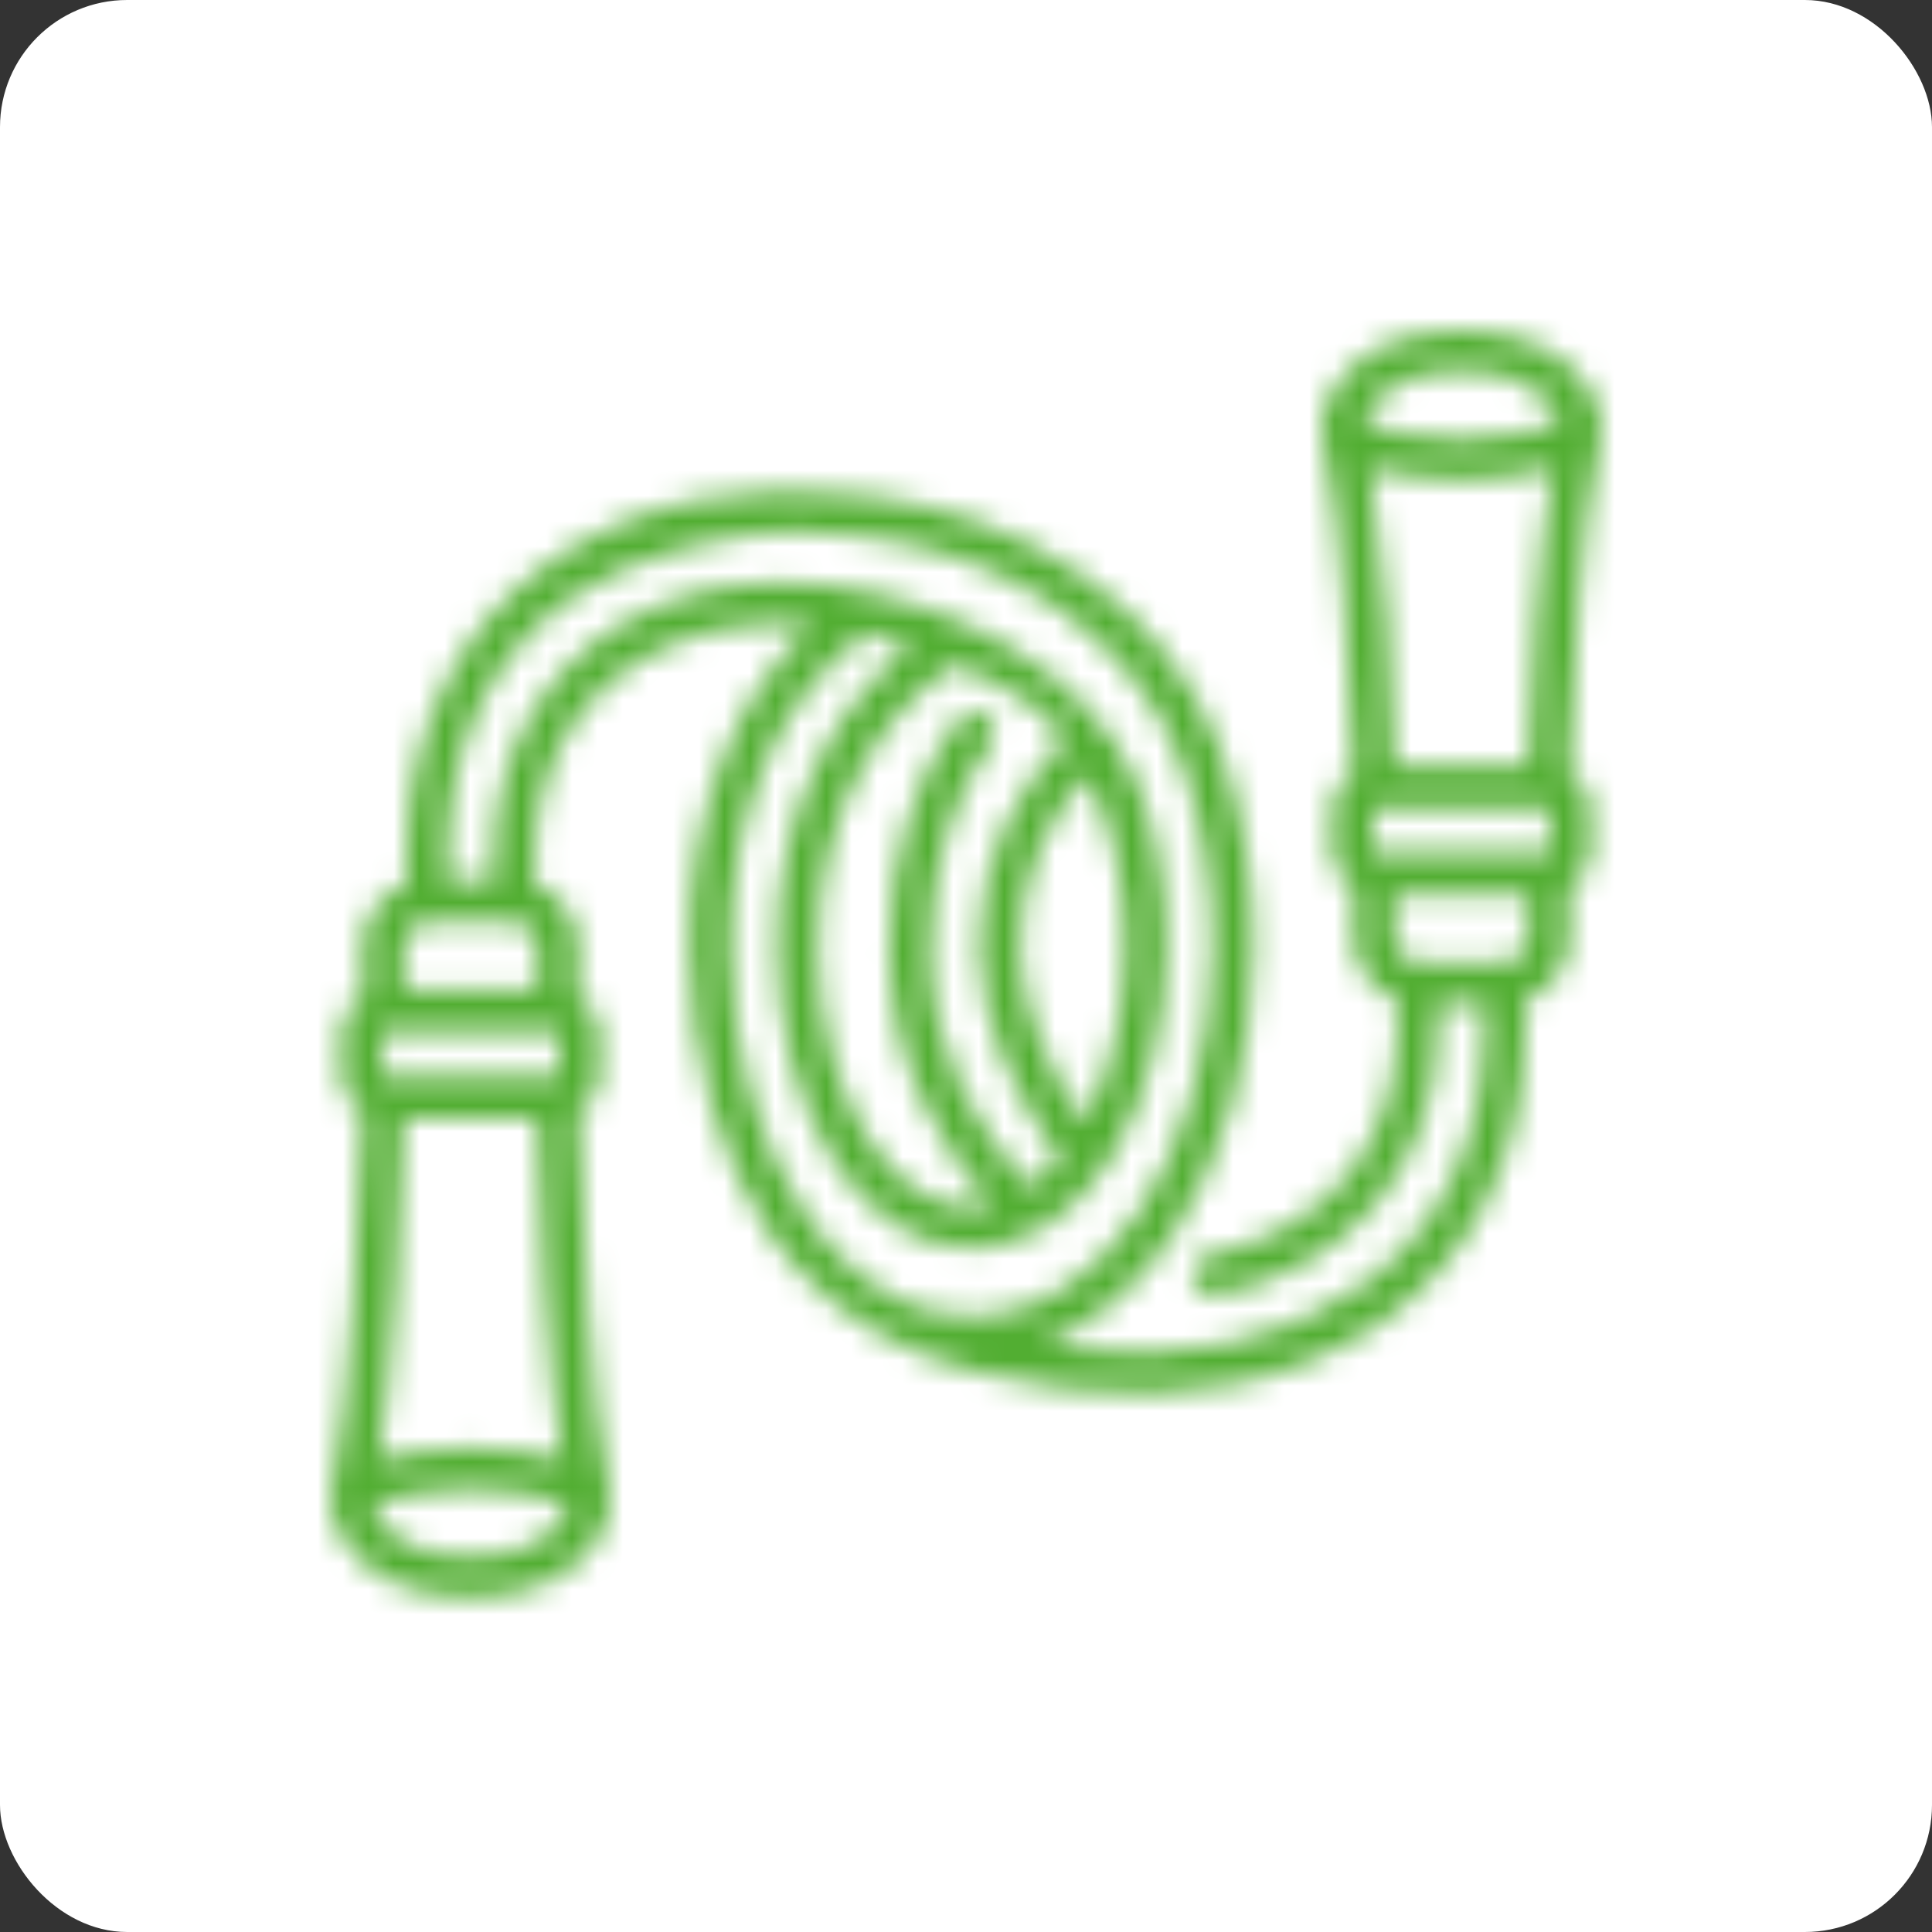 <?xml version="1.0" encoding="UTF-8"?> <svg xmlns="http://www.w3.org/2000/svg" width="76" height="76" viewBox="0 0 76 76" fill="none"><rect x="0" y="0" width="76" height="76" fill="#333333" stroke="none"/> <rect width="76" height="76" rx="5" fill="white"></rect> <mask id="mask0_117_132" style="mask-type:alpha" maskUnits="userSpaceOnUse" x="13" y="13" width="50" height="50"> <path d="M53.01 14.622C52.144 15.54 51.83 16.546 52.045 17.423C52.736 20.236 53.16 26.645 53.241 30.356C52.739 30.644 52.396 31.184 52.396 31.796V33.514C52.396 34.131 52.745 34.676 53.254 34.961V36.939C53.254 38.04 53.978 38.988 54.972 39.328V40.364C54.972 45.099 52.086 48.49 47.55 49.374C47.116 49.459 46.832 49.878 46.914 50.313C46.997 50.752 47.421 51.042 47.86 50.957C53.053 49.944 56.577 45.778 56.577 40.364V39.461H58.394C58.395 39.714 58.397 39.93 58.397 40.364C58.397 45.165 56.441 48.544 53.449 50.664C50.456 52.783 46.373 53.616 42.156 53.038L41.11 52.857C43.082 52.084 44.817 50.548 46.159 48.535C48.125 45.587 49.311 41.587 49.311 37.183C49.311 34.381 48.829 31.742 47.978 29.436C47.976 29.433 47.974 29.433 47.971 29.431C45.859 23.896 40.455 20.255 34.063 19.493C29.503 18.868 25.009 19.744 21.617 22.146C18.226 24.548 15.991 28.506 15.991 33.754C15.991 34.249 15.993 34.503 15.994 34.796C15 35.135 14.279 36.082 14.279 37.184V39.161C13.77 39.446 13.421 39.991 13.421 40.61V42.323C13.421 42.937 13.765 43.481 14.268 43.769C14.185 47.643 13.743 55.659 13.066 58.414C12.85 59.291 13.163 60.298 14.029 61.215C14.895 62.132 16.369 62.839 18.513 62.839C20.656 62.839 22.125 62.132 22.991 61.215C23.857 60.298 24.169 59.291 23.954 58.414C23.276 55.658 22.839 47.639 22.758 43.766C23.259 43.477 23.603 42.935 23.603 42.323V40.61C23.603 39.994 23.254 39.451 22.747 39.165V37.184C22.747 36.082 22.022 35.135 21.027 34.796V33.754C21.027 29.756 23.097 26.74 26.457 25.345C28.021 24.695 29.883 24.406 31.956 24.585C28.822 27.528 27.129 31.933 27.129 37.184C27.129 41.589 28.31 45.588 30.276 48.536C33.158 52.535 36.99 54 41.955 54.632C46.508 55.252 50.996 54.38 54.383 51.981C57.774 49.578 60.008 45.614 60.008 40.366C60.008 39.85 60.005 39.642 60.005 39.329C60.998 38.99 61.721 38.042 61.721 36.941V34.964C62.229 34.679 62.577 34.133 62.577 33.515V31.797C62.577 31.184 62.234 30.643 61.732 30.356C61.814 26.645 62.243 20.237 62.934 17.424C63.15 16.548 62.837 15.541 61.971 14.624C61.105 13.706 59.631 13 57.487 13C55.344 13 53.876 13.705 53.01 14.622ZM57.487 14.61C59.29 14.61 60.264 15.162 60.8 15.729C61.1 16.047 61.247 16.406 61.316 16.668C60.573 16.903 59.131 17.28 57.487 17.28C55.846 17.28 54.407 16.905 53.666 16.67C53.734 16.407 53.879 16.048 54.18 15.729C54.715 15.162 55.685 14.61 57.487 14.61ZM61.087 18.411C60.503 21.748 60.2 26.834 60.124 30.138H54.85C54.776 26.835 54.477 21.75 53.894 18.413C54.797 18.648 56.071 18.891 57.487 18.891C58.906 18.891 60.182 18.647 61.087 18.411ZM33.843 21.087C33.846 21.087 33.851 21.087 33.855 21.087C39.762 21.785 44.588 25.096 46.463 29.995C47.243 32.112 47.699 34.568 47.699 37.186C47.699 41.3 46.576 45.012 44.82 47.646C43.064 50.279 40.733 51.803 38.22 51.803C37.615 51.803 37.022 51.712 36.443 51.541C36.061 51.406 35.721 51.276 35.449 51.159C34.014 50.478 32.706 49.276 31.619 47.646C29.863 45.012 28.741 41.3 28.741 37.186C28.741 31.709 30.651 27.475 34.064 24.918C34.64 25.048 35.23 25.214 35.83 25.415C33.037 27.563 30.56 31.66 30.56 37.184C30.56 40.394 31.346 43.309 32.683 45.481C34.019 47.652 35.973 49.126 38.22 49.126C40.466 49.126 42.414 47.652 43.75 45.481C45.087 43.309 45.879 40.394 45.879 37.184C45.879 34.873 45.481 32.7 44.755 30.854C42.807 26.276 37.404 23.641 32.599 23.032C30.097 22.736 27.799 23.044 25.839 23.858C21.919 25.485 19.416 29.183 19.416 33.754V34.664H17.607C17.606 34.415 17.602 34.182 17.602 33.754C17.602 28.954 19.558 25.579 22.55 23.459C24.888 21.804 29.072 20.909 31.105 20.909C32.005 20.904 32.92 20.96 33.843 21.087ZM41.897 29.055C40.084 30.991 38.513 33.635 38.511 37.184C38.512 40.384 40.079 43.365 41.699 45.6C41.335 46.043 40.949 46.413 40.545 46.706C38.561 44.605 36.592 41.575 36.591 37.274C36.592 34.08 37.555 31.132 38.969 29.264C39.237 28.908 39.165 28.401 38.808 28.134C38.453 27.87 37.952 27.942 37.685 28.294C35.999 30.522 34.979 33.763 34.979 37.274C34.98 41.812 36.979 45.141 39.019 47.427C38.755 47.489 38.489 47.52 38.22 47.52C36.681 47.52 35.201 46.496 34.056 44.636C32.912 42.776 32.172 40.126 32.172 37.184C32.172 31.553 35.052 27.671 37.649 26.125C39.281 26.843 40.868 27.688 41.897 29.055ZM42.772 30.483C43.68 32.276 44.268 34.609 44.268 37.184C44.268 39.882 43.644 42.335 42.658 44.157C41.301 42.151 40.125 39.634 40.123 37.184C40.125 34.294 41.281 32.167 42.772 30.483ZM54.009 31.797H60.966V33.515H54.009V31.797ZM54.865 35.175H60.11V36.94C60.11 37.458 59.716 37.851 59.199 37.851H55.774C55.257 37.851 54.865 37.458 54.865 36.94V35.175ZM16.793 36.275H20.225C20.742 36.275 21.136 36.667 21.136 37.184V38.951H15.89V37.184C15.89 36.667 16.276 36.275 16.793 36.275ZM15.034 40.609H21.992V42.323H15.034V40.609ZM15.876 43.988H21.148C21.222 47.485 21.517 53.771 22.119 57.427C21.215 57.191 19.937 56.946 18.513 56.946C17.089 56.946 15.808 57.191 14.902 57.427C15.505 53.769 15.802 47.483 15.876 43.988ZM18.513 58.557C20.154 58.557 21.592 58.932 22.333 59.168C22.264 59.431 22.119 59.791 21.819 60.109C21.284 60.675 20.315 61.227 18.513 61.227C16.711 61.227 15.736 60.675 15.201 60.109C14.901 59.79 14.754 59.431 14.685 59.169C15.427 58.934 16.87 58.557 18.513 58.557Z" fill="black"></path> </mask> <g mask="url(#mask0_117_132)"> <rect x="5" y="7" width="71" height="62" fill="#52AE32"></rect> </g> </svg> 